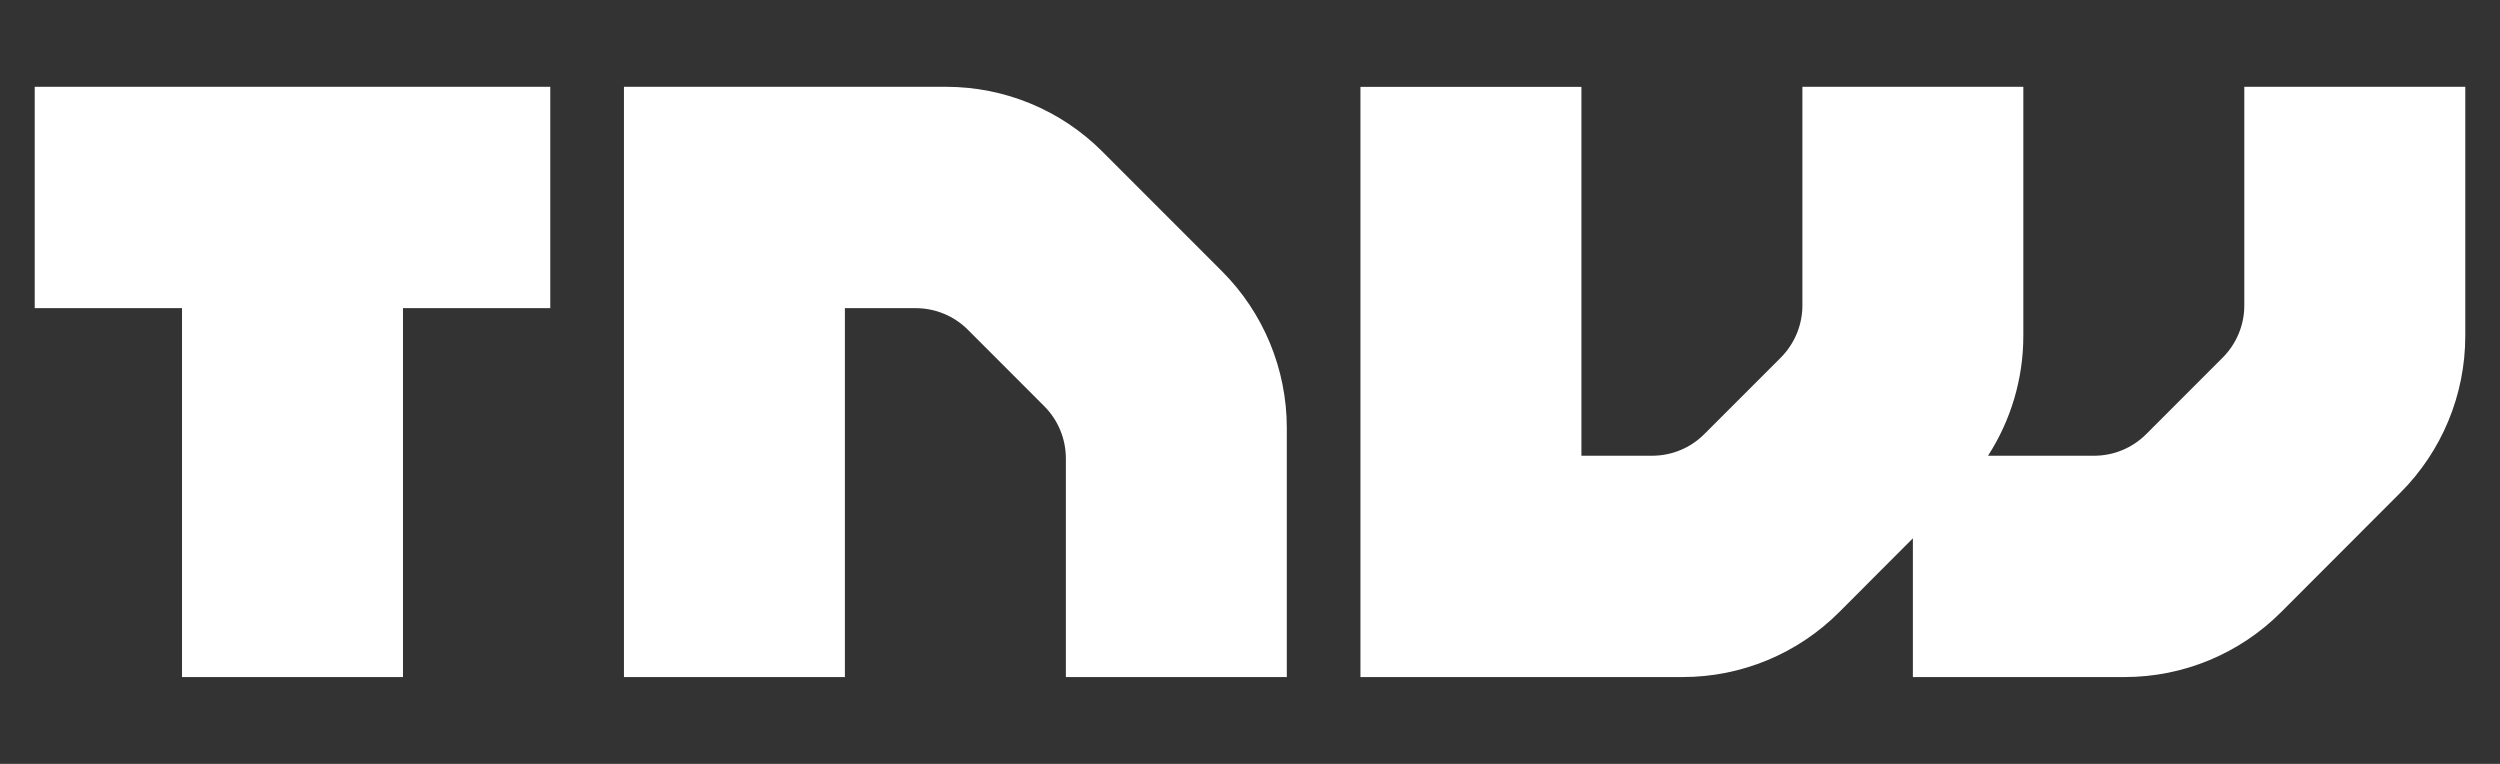 <?xml version="1.0" encoding="UTF-8"?>
<svg width="72px" height="22px" viewBox="0 0 72 22" version="1.1" xmlns="http://www.w3.org/2000/svg" xmlns:xlink="http://www.w3.org/1999/xlink">
    <rect x="0" y="0" width="72" height="22" fill="#333333" stroke="none"/>
    <title>tnw</title>
    <g id="website-v2" stroke="none" stroke-width="1" fill="none" fill-rule="evenodd" fill-opacity="1">
        <g id="desktop-2.0" transform="translate(-999, -1558)" fill="#FFFFFF" fill-rule="nonzero">
            <g id="seen-on" transform="translate(250, 1460)">
                <g id="icons" transform="translate(116, 49)">
                    <g id="Group-2" transform="translate(0, 49)">
                        <path d="M664.751,4.368 C663.558,3.172 661.939,2.5 660.251,2.5 L650.97,2.5 L650.97,19.5 L657.333,19.5 L657.333,8.875 L659.373,8.875 C659.936,8.875 660.477,9.098 660.875,9.497 L663.073,11.697 C663.472,12.095 663.696,12.636 663.697,13.2 L663.697,19.499 L670.06,19.499 L670.06,12.32 C670.059,10.629 669.388,9.008 668.194,7.813 L664.751,4.368 L664.751,4.368 Z M697.636,2.5 L697.636,8.8 C697.636,9.363 697.41,9.903 697.011,10.302 L694.812,12.502 C694.414,12.901 693.875,13.125 693.312,13.125 L690.255,13.125 C690.918,12.098 691.271,10.902 691.272,9.68 L691.272,2.5 L684.909,2.5 L684.909,8.8 C684.909,9.363 684.682,9.903 684.284,10.302 L682.084,12.502 C681.687,12.901 681.148,13.124 680.585,13.125 L678.545,13.125 L678.545,2.501 L672.181,2.501 L672.181,19.499 L681.464,19.499 C683.153,19.499 684.772,18.827 685.966,17.632 L688.091,15.503 L688.091,19.499 L694.192,19.499 C695.88,19.499 697.499,18.827 698.693,17.632 L702.134,14.187 C703.328,12.992 703.999,11.37 704,9.68 L704,2.5 L697.637,2.5 L697.636,2.5 Z M634,8.875 L638.242,8.875 L638.242,19.499 L644.606,19.499 L644.606,8.875 L648.848,8.875 L648.848,2.5 L634,2.5 L634,8.875 Z" id="tnw"></path>
                    </g>
                </g>
            </g>
        </g>
    </g>
</svg>